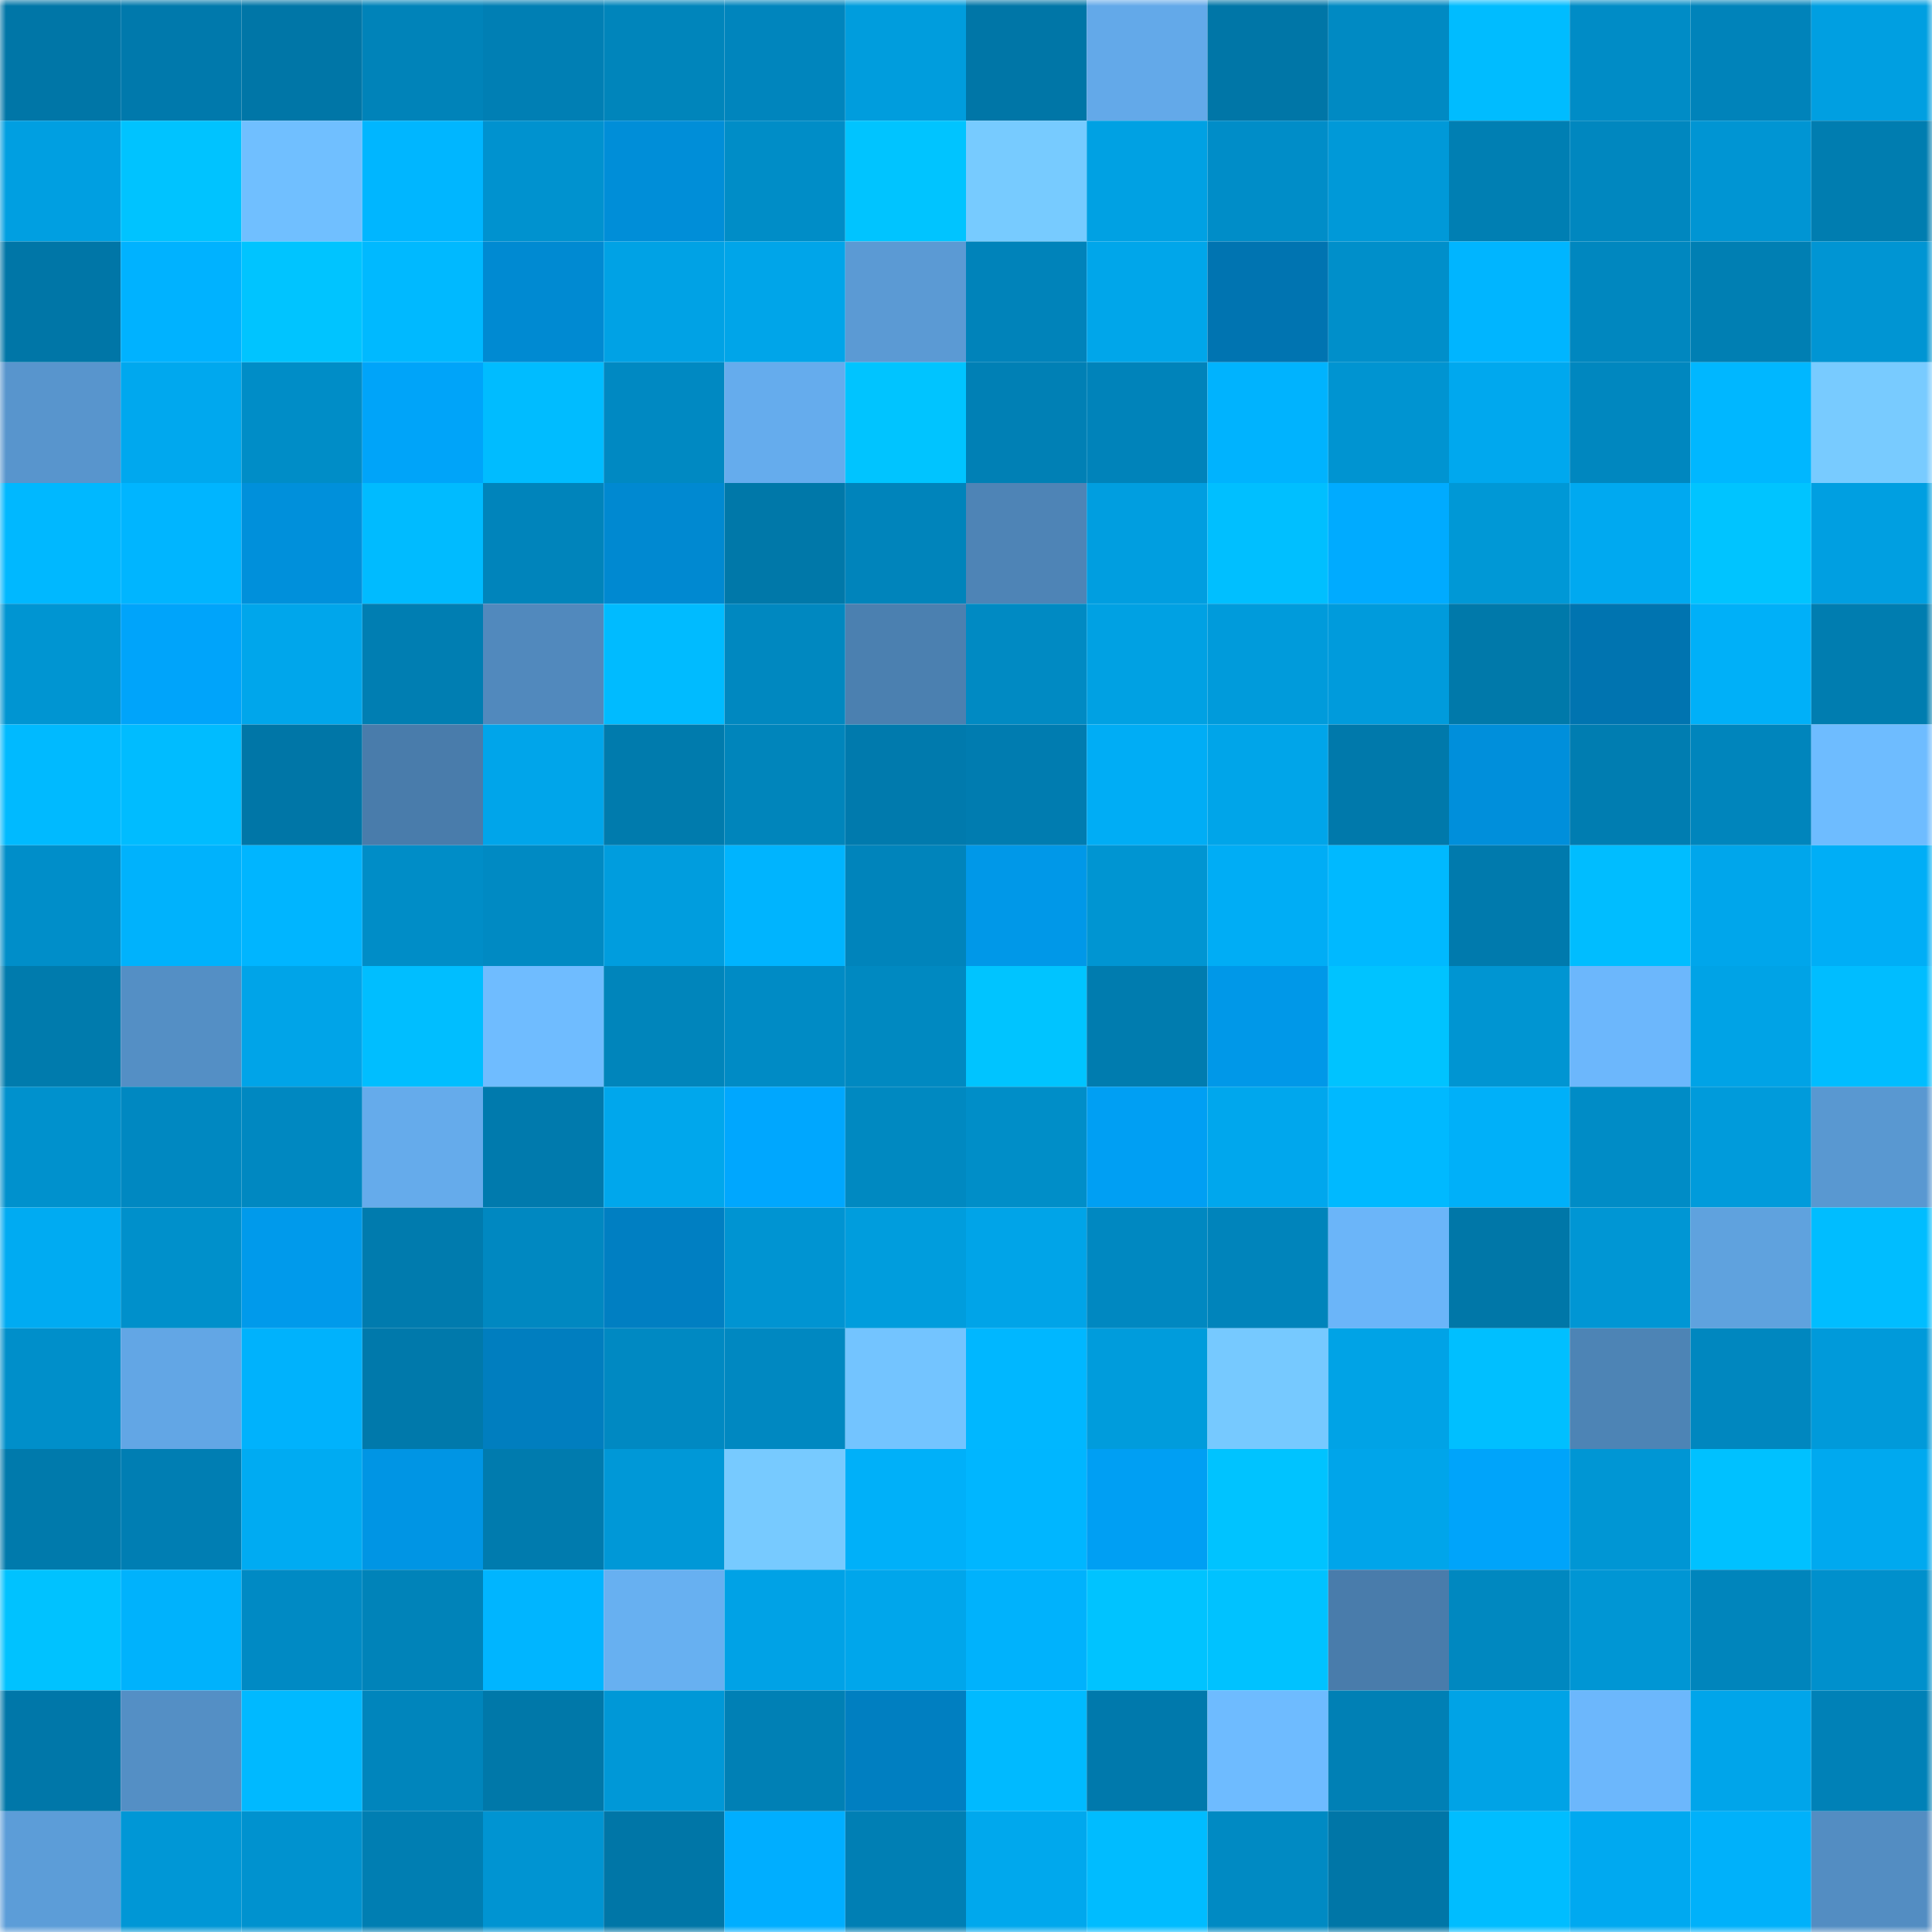 <svg viewBox="0 0 160 160" fill="none" role="img" xmlns="http://www.w3.org/2000/svg" width="240" height="240" name="ens%2Cartontray.eth"><mask id="1318827807" mask-type="alpha" maskUnits="userSpaceOnUse" x="0" y="0" width="160" height="160"><rect width="160" height="160" fill="#FFFFFF"></rect></mask><g mask="url(#1318827807)"><rect x="0" y="0" width="10" height="10" fill="#0076a7"></rect><rect x="10" y="0" width="10" height="10" fill="#0079ac"></rect><rect x="20" y="0" width="10" height="10" fill="#0076a7"></rect><rect x="30" y="0" width="10" height="10" fill="#0083b9"></rect><rect x="40" y="0" width="10" height="10" fill="#007fb4"></rect><rect x="50" y="0" width="10" height="10" fill="#0085bb"></rect><rect x="60" y="0" width="10" height="10" fill="#0085bd"></rect><rect x="70" y="0" width="10" height="10" fill="#009ddd"></rect><rect x="80" y="0" width="10" height="10" fill="#0076a7"></rect><rect x="90" y="0" width="10" height="10" fill="#63a9e9"></rect><rect x="100" y="0" width="10" height="10" fill="#0076a7"></rect><rect x="110" y="0" width="10" height="10" fill="#008ac3"></rect><rect x="120" y="0" width="10" height="10" fill="#00bcff"></rect><rect x="130" y="0" width="10" height="10" fill="#008cc6"></rect><rect x="140" y="0" width="10" height="10" fill="#0083ba"></rect><rect x="150" y="0" width="10" height="10" fill="#009fe1"></rect><rect x="0" y="10" width="10" height="10" fill="#009fe1"></rect><rect x="10" y="10" width="10" height="10" fill="#00c3ff"></rect><rect x="20" y="10" width="10" height="10" fill="#70bfff"></rect><rect x="30" y="10" width="10" height="10" fill="#00b6ff"></rect><rect x="40" y="10" width="10" height="10" fill="#0092cf"></rect><rect x="50" y="10" width="10" height="10" fill="#008ed8"></rect><rect x="60" y="10" width="10" height="10" fill="#008dc7"></rect><rect x="70" y="10" width="10" height="10" fill="#00c4ff"></rect><rect x="80" y="10" width="10" height="10" fill="#77cbff"></rect><rect x="90" y="10" width="10" height="10" fill="#00a1e3"></rect><rect x="100" y="10" width="10" height="10" fill="#008dc8"></rect><rect x="110" y="10" width="10" height="10" fill="#0099d8"></rect><rect x="120" y="10" width="10" height="10" fill="#007fb3"></rect><rect x="130" y="10" width="10" height="10" fill="#0087bf"></rect><rect x="140" y="10" width="10" height="10" fill="#0095d3"></rect><rect x="150" y="10" width="10" height="10" fill="#007db0"></rect><rect x="0" y="20" width="10" height="10" fill="#0076a7"></rect><rect x="10" y="20" width="10" height="10" fill="#00b2ff"></rect><rect x="20" y="20" width="10" height="10" fill="#00c4ff"></rect><rect x="30" y="20" width="10" height="10" fill="#00b9ff"></rect><rect x="40" y="20" width="10" height="10" fill="#008ad2"></rect><rect x="50" y="20" width="10" height="10" fill="#00a2e5"></rect><rect x="60" y="20" width="10" height="10" fill="#00a5e9"></rect><rect x="70" y="20" width="10" height="10" fill="#5b9ad4"></rect><rect x="80" y="20" width="10" height="10" fill="#0083ba"></rect><rect x="90" y="20" width="10" height="10" fill="#00a6ea"></rect><rect x="100" y="20" width="10" height="10" fill="#0074b1"></rect><rect x="110" y="20" width="10" height="10" fill="#008fca"></rect><rect x="120" y="20" width="10" height="10" fill="#00b5ff"></rect><rect x="130" y="20" width="10" height="10" fill="#0087bf"></rect><rect x="140" y="20" width="10" height="10" fill="#007fb3"></rect><rect x="150" y="20" width="10" height="10" fill="#0095d3"></rect><rect x="0" y="30" width="10" height="10" fill="#5895cd"></rect><rect x="10" y="30" width="10" height="10" fill="#00a8ee"></rect><rect x="20" y="30" width="10" height="10" fill="#008dc7"></rect><rect x="30" y="30" width="10" height="10" fill="#00a4f9"></rect><rect x="40" y="30" width="10" height="10" fill="#00bcff"></rect><rect x="50" y="30" width="10" height="10" fill="#0089c2"></rect><rect x="60" y="30" width="10" height="10" fill="#65aced"></rect><rect x="70" y="30" width="10" height="10" fill="#00c4ff"></rect><rect x="80" y="30" width="10" height="10" fill="#0080b5"></rect><rect x="90" y="30" width="10" height="10" fill="#0083ba"></rect><rect x="100" y="30" width="10" height="10" fill="#00b3fe"></rect><rect x="110" y="30" width="10" height="10" fill="#0094d1"></rect><rect x="120" y="30" width="10" height="10" fill="#00a8ee"></rect><rect x="130" y="30" width="10" height="10" fill="#0087bf"></rect><rect x="140" y="30" width="10" height="10" fill="#00b7ff"></rect><rect x="150" y="30" width="10" height="10" fill="#78cbff"></rect><rect x="0" y="40" width="10" height="10" fill="#00b8ff"></rect><rect x="10" y="40" width="10" height="10" fill="#00b5ff"></rect><rect x="20" y="40" width="10" height="10" fill="#0090db"></rect><rect x="30" y="40" width="10" height="10" fill="#00bbff"></rect><rect x="40" y="40" width="10" height="10" fill="#0084bb"></rect><rect x="50" y="40" width="10" height="10" fill="#0089d1"></rect><rect x="60" y="40" width="10" height="10" fill="#0078a9"></rect><rect x="70" y="40" width="10" height="10" fill="#0084bb"></rect><rect x="80" y="40" width="10" height="10" fill="#4e84b6"></rect><rect x="90" y="40" width="10" height="10" fill="#009ee0"></rect><rect x="100" y="40" width="10" height="10" fill="#00bfff"></rect><rect x="110" y="40" width="10" height="10" fill="#00abff"></rect><rect x="120" y="40" width="10" height="10" fill="#0098d6"></rect><rect x="130" y="40" width="10" height="10" fill="#00a9f0"></rect><rect x="140" y="40" width="10" height="10" fill="#00c4ff"></rect><rect x="150" y="40" width="10" height="10" fill="#009fe1"></rect><rect x="0" y="50" width="10" height="10" fill="#0095d2"></rect><rect x="10" y="50" width="10" height="10" fill="#00a4fa"></rect><rect x="20" y="50" width="10" height="10" fill="#00a6eb"></rect><rect x="30" y="50" width="10" height="10" fill="#007eb2"></rect><rect x="40" y="50" width="10" height="10" fill="#5189bd"></rect><rect x="50" y="50" width="10" height="10" fill="#00bbff"></rect><rect x="60" y="50" width="10" height="10" fill="#0088c0"></rect><rect x="70" y="50" width="10" height="10" fill="#4b80b0"></rect><rect x="80" y="50" width="10" height="10" fill="#008ac3"></rect><rect x="90" y="50" width="10" height="10" fill="#00a1e3"></rect><rect x="100" y="50" width="10" height="10" fill="#009bdb"></rect><rect x="110" y="50" width="10" height="10" fill="#009bdc"></rect><rect x="120" y="50" width="10" height="10" fill="#0079aa"></rect><rect x="130" y="50" width="10" height="10" fill="#0074b0"></rect><rect x="140" y="50" width="10" height="10" fill="#00b0f8"></rect><rect x="150" y="50" width="10" height="10" fill="#007db0"></rect><rect x="0" y="60" width="10" height="10" fill="#00baff"></rect><rect x="10" y="60" width="10" height="10" fill="#00bcff"></rect><rect x="20" y="60" width="10" height="10" fill="#0076a7"></rect><rect x="30" y="60" width="10" height="10" fill="#497cab"></rect><rect x="40" y="60" width="10" height="10" fill="#00a5ea"></rect><rect x="50" y="60" width="10" height="10" fill="#007bad"></rect><rect x="60" y="60" width="10" height="10" fill="#0085bb"></rect><rect x="70" y="60" width="10" height="10" fill="#007aad"></rect><rect x="80" y="60" width="10" height="10" fill="#007cb0"></rect><rect x="90" y="60" width="10" height="10" fill="#00adf5"></rect><rect x="100" y="60" width="10" height="10" fill="#00a5e9"></rect><rect x="110" y="60" width="10" height="10" fill="#0079ab"></rect><rect x="120" y="60" width="10" height="10" fill="#008fdb"></rect><rect x="130" y="60" width="10" height="10" fill="#007db1"></rect><rect x="140" y="60" width="10" height="10" fill="#0085bc"></rect><rect x="150" y="60" width="10" height="10" fill="#6ebcff"></rect><rect x="0" y="70" width="10" height="10" fill="#008ec9"></rect><rect x="10" y="70" width="10" height="10" fill="#00b2fc"></rect><rect x="20" y="70" width="10" height="10" fill="#00b5ff"></rect><rect x="30" y="70" width="10" height="10" fill="#008dc7"></rect><rect x="40" y="70" width="10" height="10" fill="#008ac3"></rect><rect x="50" y="70" width="10" height="10" fill="#009dde"></rect><rect x="60" y="70" width="10" height="10" fill="#00b4fe"></rect><rect x="70" y="70" width="10" height="10" fill="#0084bb"></rect><rect x="80" y="70" width="10" height="10" fill="#0098e8"></rect><rect x="90" y="70" width="10" height="10" fill="#0095d2"></rect><rect x="100" y="70" width="10" height="10" fill="#00adf5"></rect><rect x="110" y="70" width="10" height="10" fill="#00b9ff"></rect><rect x="120" y="70" width="10" height="10" fill="#007aad"></rect><rect x="130" y="70" width="10" height="10" fill="#00bdff"></rect><rect x="140" y="70" width="10" height="10" fill="#00a6eb"></rect><rect x="150" y="70" width="10" height="10" fill="#00aef6"></rect><rect x="0" y="80" width="10" height="10" fill="#007bad"></rect><rect x="10" y="80" width="10" height="10" fill="#548fc5"></rect><rect x="20" y="80" width="10" height="10" fill="#00a4e8"></rect><rect x="30" y="80" width="10" height="10" fill="#00beff"></rect><rect x="40" y="80" width="10" height="10" fill="#6fbcff"></rect><rect x="50" y="80" width="10" height="10" fill="#0085bb"></rect><rect x="60" y="80" width="10" height="10" fill="#008bc5"></rect><rect x="70" y="80" width="10" height="10" fill="#0089c1"></rect><rect x="80" y="80" width="10" height="10" fill="#00c4ff"></rect><rect x="90" y="80" width="10" height="10" fill="#007caf"></rect><rect x="100" y="80" width="10" height="10" fill="#0098e8"></rect><rect x="110" y="80" width="10" height="10" fill="#00c3ff"></rect><rect x="120" y="80" width="10" height="10" fill="#0095d2"></rect><rect x="130" y="80" width="10" height="10" fill="#6cb7fc"></rect><rect x="140" y="80" width="10" height="10" fill="#00a3e6"></rect><rect x="150" y="80" width="10" height="10" fill="#00bdff"></rect><rect x="0" y="90" width="10" height="10" fill="#0091cd"></rect><rect x="10" y="90" width="10" height="10" fill="#0088c1"></rect><rect x="20" y="90" width="10" height="10" fill="#0088c1"></rect><rect x="30" y="90" width="10" height="10" fill="#65abeb"></rect><rect x="40" y="90" width="10" height="10" fill="#007aad"></rect><rect x="50" y="90" width="10" height="10" fill="#00a7ec"></rect><rect x="60" y="90" width="10" height="10" fill="#00a7fe"></rect><rect x="70" y="90" width="10" height="10" fill="#0089c1"></rect><rect x="80" y="90" width="10" height="10" fill="#008ec8"></rect><rect x="90" y="90" width="10" height="10" fill="#009ff3"></rect><rect x="100" y="90" width="10" height="10" fill="#00a7ed"></rect><rect x="110" y="90" width="10" height="10" fill="#00b9ff"></rect><rect x="120" y="90" width="10" height="10" fill="#00b0f9"></rect><rect x="130" y="90" width="10" height="10" fill="#008cc6"></rect><rect x="140" y="90" width="10" height="10" fill="#009bdb"></rect><rect x="150" y="90" width="10" height="10" fill="#5998d1"></rect><rect x="0" y="100" width="10" height="10" fill="#00abf2"></rect><rect x="10" y="100" width="10" height="10" fill="#0090cb"></rect><rect x="20" y="100" width="10" height="10" fill="#009aeb"></rect><rect x="30" y="100" width="10" height="10" fill="#007bae"></rect><rect x="40" y="100" width="10" height="10" fill="#0088c1"></rect><rect x="50" y="100" width="10" height="10" fill="#007fc2"></rect><rect x="60" y="100" width="10" height="10" fill="#0094d2"></rect><rect x="70" y="100" width="10" height="10" fill="#009ddd"></rect><rect x="80" y="100" width="10" height="10" fill="#00a4e8"></rect><rect x="90" y="100" width="10" height="10" fill="#0088c1"></rect><rect x="100" y="100" width="10" height="10" fill="#0084bb"></rect><rect x="110" y="100" width="10" height="10" fill="#6bb5f9"></rect><rect x="120" y="100" width="10" height="10" fill="#0077a8"></rect><rect x="130" y="100" width="10" height="10" fill="#0096d4"></rect><rect x="140" y="100" width="10" height="10" fill="#5fa2de"></rect><rect x="150" y="100" width="10" height="10" fill="#00bdff"></rect><rect x="0" y="110" width="10" height="10" fill="#008fca"></rect><rect x="10" y="110" width="10" height="10" fill="#62a6e5"></rect><rect x="20" y="110" width="10" height="10" fill="#00b2fc"></rect><rect x="30" y="110" width="10" height="10" fill="#0079ab"></rect><rect x="40" y="110" width="10" height="10" fill="#007ebf"></rect><rect x="50" y="110" width="10" height="10" fill="#0089c2"></rect><rect x="60" y="110" width="10" height="10" fill="#0088c1"></rect><rect x="70" y="110" width="10" height="10" fill="#73c4ff"></rect><rect x="80" y="110" width="10" height="10" fill="#00b7ff"></rect><rect x="90" y="110" width="10" height="10" fill="#009cdc"></rect><rect x="100" y="110" width="10" height="10" fill="#76c9ff"></rect><rect x="110" y="110" width="10" height="10" fill="#00a3e6"></rect><rect x="120" y="110" width="10" height="10" fill="#00bfff"></rect><rect x="130" y="110" width="10" height="10" fill="#4d84b5"></rect><rect x="140" y="110" width="10" height="10" fill="#0087bf"></rect><rect x="150" y="110" width="10" height="10" fill="#009ada"></rect><rect x="0" y="120" width="10" height="10" fill="#007aac"></rect><rect x="10" y="120" width="10" height="10" fill="#007eb3"></rect><rect x="20" y="120" width="10" height="10" fill="#00abf2"></rect><rect x="30" y="120" width="10" height="10" fill="#0095e4"></rect><rect x="40" y="120" width="10" height="10" fill="#007bae"></rect><rect x="50" y="120" width="10" height="10" fill="#0098d7"></rect><rect x="60" y="120" width="10" height="10" fill="#77caff"></rect><rect x="70" y="120" width="10" height="10" fill="#00b0f9"></rect><rect x="80" y="120" width="10" height="10" fill="#00b6ff"></rect><rect x="90" y="120" width="10" height="10" fill="#009ff3"></rect><rect x="100" y="120" width="10" height="10" fill="#00c3ff"></rect><rect x="110" y="120" width="10" height="10" fill="#00a5ea"></rect><rect x="120" y="120" width="10" height="10" fill="#00a4fa"></rect><rect x="130" y="120" width="10" height="10" fill="#0096d4"></rect><rect x="140" y="120" width="10" height="10" fill="#00c1ff"></rect><rect x="150" y="120" width="10" height="10" fill="#00a9ef"></rect><rect x="0" y="130" width="10" height="10" fill="#00c2ff"></rect><rect x="10" y="130" width="10" height="10" fill="#00b2fc"></rect><rect x="20" y="130" width="10" height="10" fill="#008ac4"></rect><rect x="30" y="130" width="10" height="10" fill="#0083b9"></rect><rect x="40" y="130" width="10" height="10" fill="#00b5ff"></rect><rect x="50" y="130" width="10" height="10" fill="#67b0f1"></rect><rect x="60" y="130" width="10" height="10" fill="#00a2e6"></rect><rect x="70" y="130" width="10" height="10" fill="#00a6eb"></rect><rect x="80" y="130" width="10" height="10" fill="#00b2fc"></rect><rect x="90" y="130" width="10" height="10" fill="#00c3ff"></rect><rect x="100" y="130" width="10" height="10" fill="#00c2ff"></rect><rect x="110" y="130" width="10" height="10" fill="#497cab"></rect><rect x="120" y="130" width="10" height="10" fill="#0088c0"></rect><rect x="130" y="130" width="10" height="10" fill="#0096d4"></rect><rect x="140" y="130" width="10" height="10" fill="#0085bc"></rect><rect x="150" y="130" width="10" height="10" fill="#0090cc"></rect><rect x="0" y="140" width="10" height="10" fill="#0077a9"></rect><rect x="10" y="140" width="10" height="10" fill="#548fc5"></rect><rect x="20" y="140" width="10" height="10" fill="#00b9ff"></rect><rect x="30" y="140" width="10" height="10" fill="#0085bc"></rect><rect x="40" y="140" width="10" height="10" fill="#0078a9"></rect><rect x="50" y="140" width="10" height="10" fill="#0098d7"></rect><rect x="60" y="140" width="10" height="10" fill="#0080b5"></rect><rect x="70" y="140" width="10" height="10" fill="#007fc1"></rect><rect x="80" y="140" width="10" height="10" fill="#00baff"></rect><rect x="90" y="140" width="10" height="10" fill="#0079ac"></rect><rect x="100" y="140" width="10" height="10" fill="#6ebbff"></rect><rect x="110" y="140" width="10" height="10" fill="#0080b5"></rect><rect x="120" y="140" width="10" height="10" fill="#00a3e6"></rect><rect x="130" y="140" width="10" height="10" fill="#6cb7fc"></rect><rect x="140" y="140" width="10" height="10" fill="#00a5ea"></rect><rect x="150" y="140" width="10" height="10" fill="#0081b7"></rect><rect x="0" y="150" width="10" height="10" fill="#5c9dd8"></rect><rect x="10" y="150" width="10" height="10" fill="#0097d6"></rect><rect x="20" y="150" width="10" height="10" fill="#0092cf"></rect><rect x="30" y="150" width="10" height="10" fill="#007eb2"></rect><rect x="40" y="150" width="10" height="10" fill="#0094d2"></rect><rect x="50" y="150" width="10" height="10" fill="#0076a7"></rect><rect x="60" y="150" width="10" height="10" fill="#00aeff"></rect><rect x="70" y="150" width="10" height="10" fill="#007fb4"></rect><rect x="80" y="150" width="10" height="10" fill="#00a8ed"></rect><rect x="90" y="150" width="10" height="10" fill="#00bcff"></rect><rect x="100" y="150" width="10" height="10" fill="#008ac3"></rect><rect x="110" y="150" width="10" height="10" fill="#0076a7"></rect><rect x="120" y="150" width="10" height="10" fill="#00bdff"></rect><rect x="130" y="150" width="10" height="10" fill="#00a9f0"></rect><rect x="140" y="150" width="10" height="10" fill="#00b1fa"></rect><rect x="150" y="150" width="10" height="10" fill="#538dc2"></rect></g></svg>